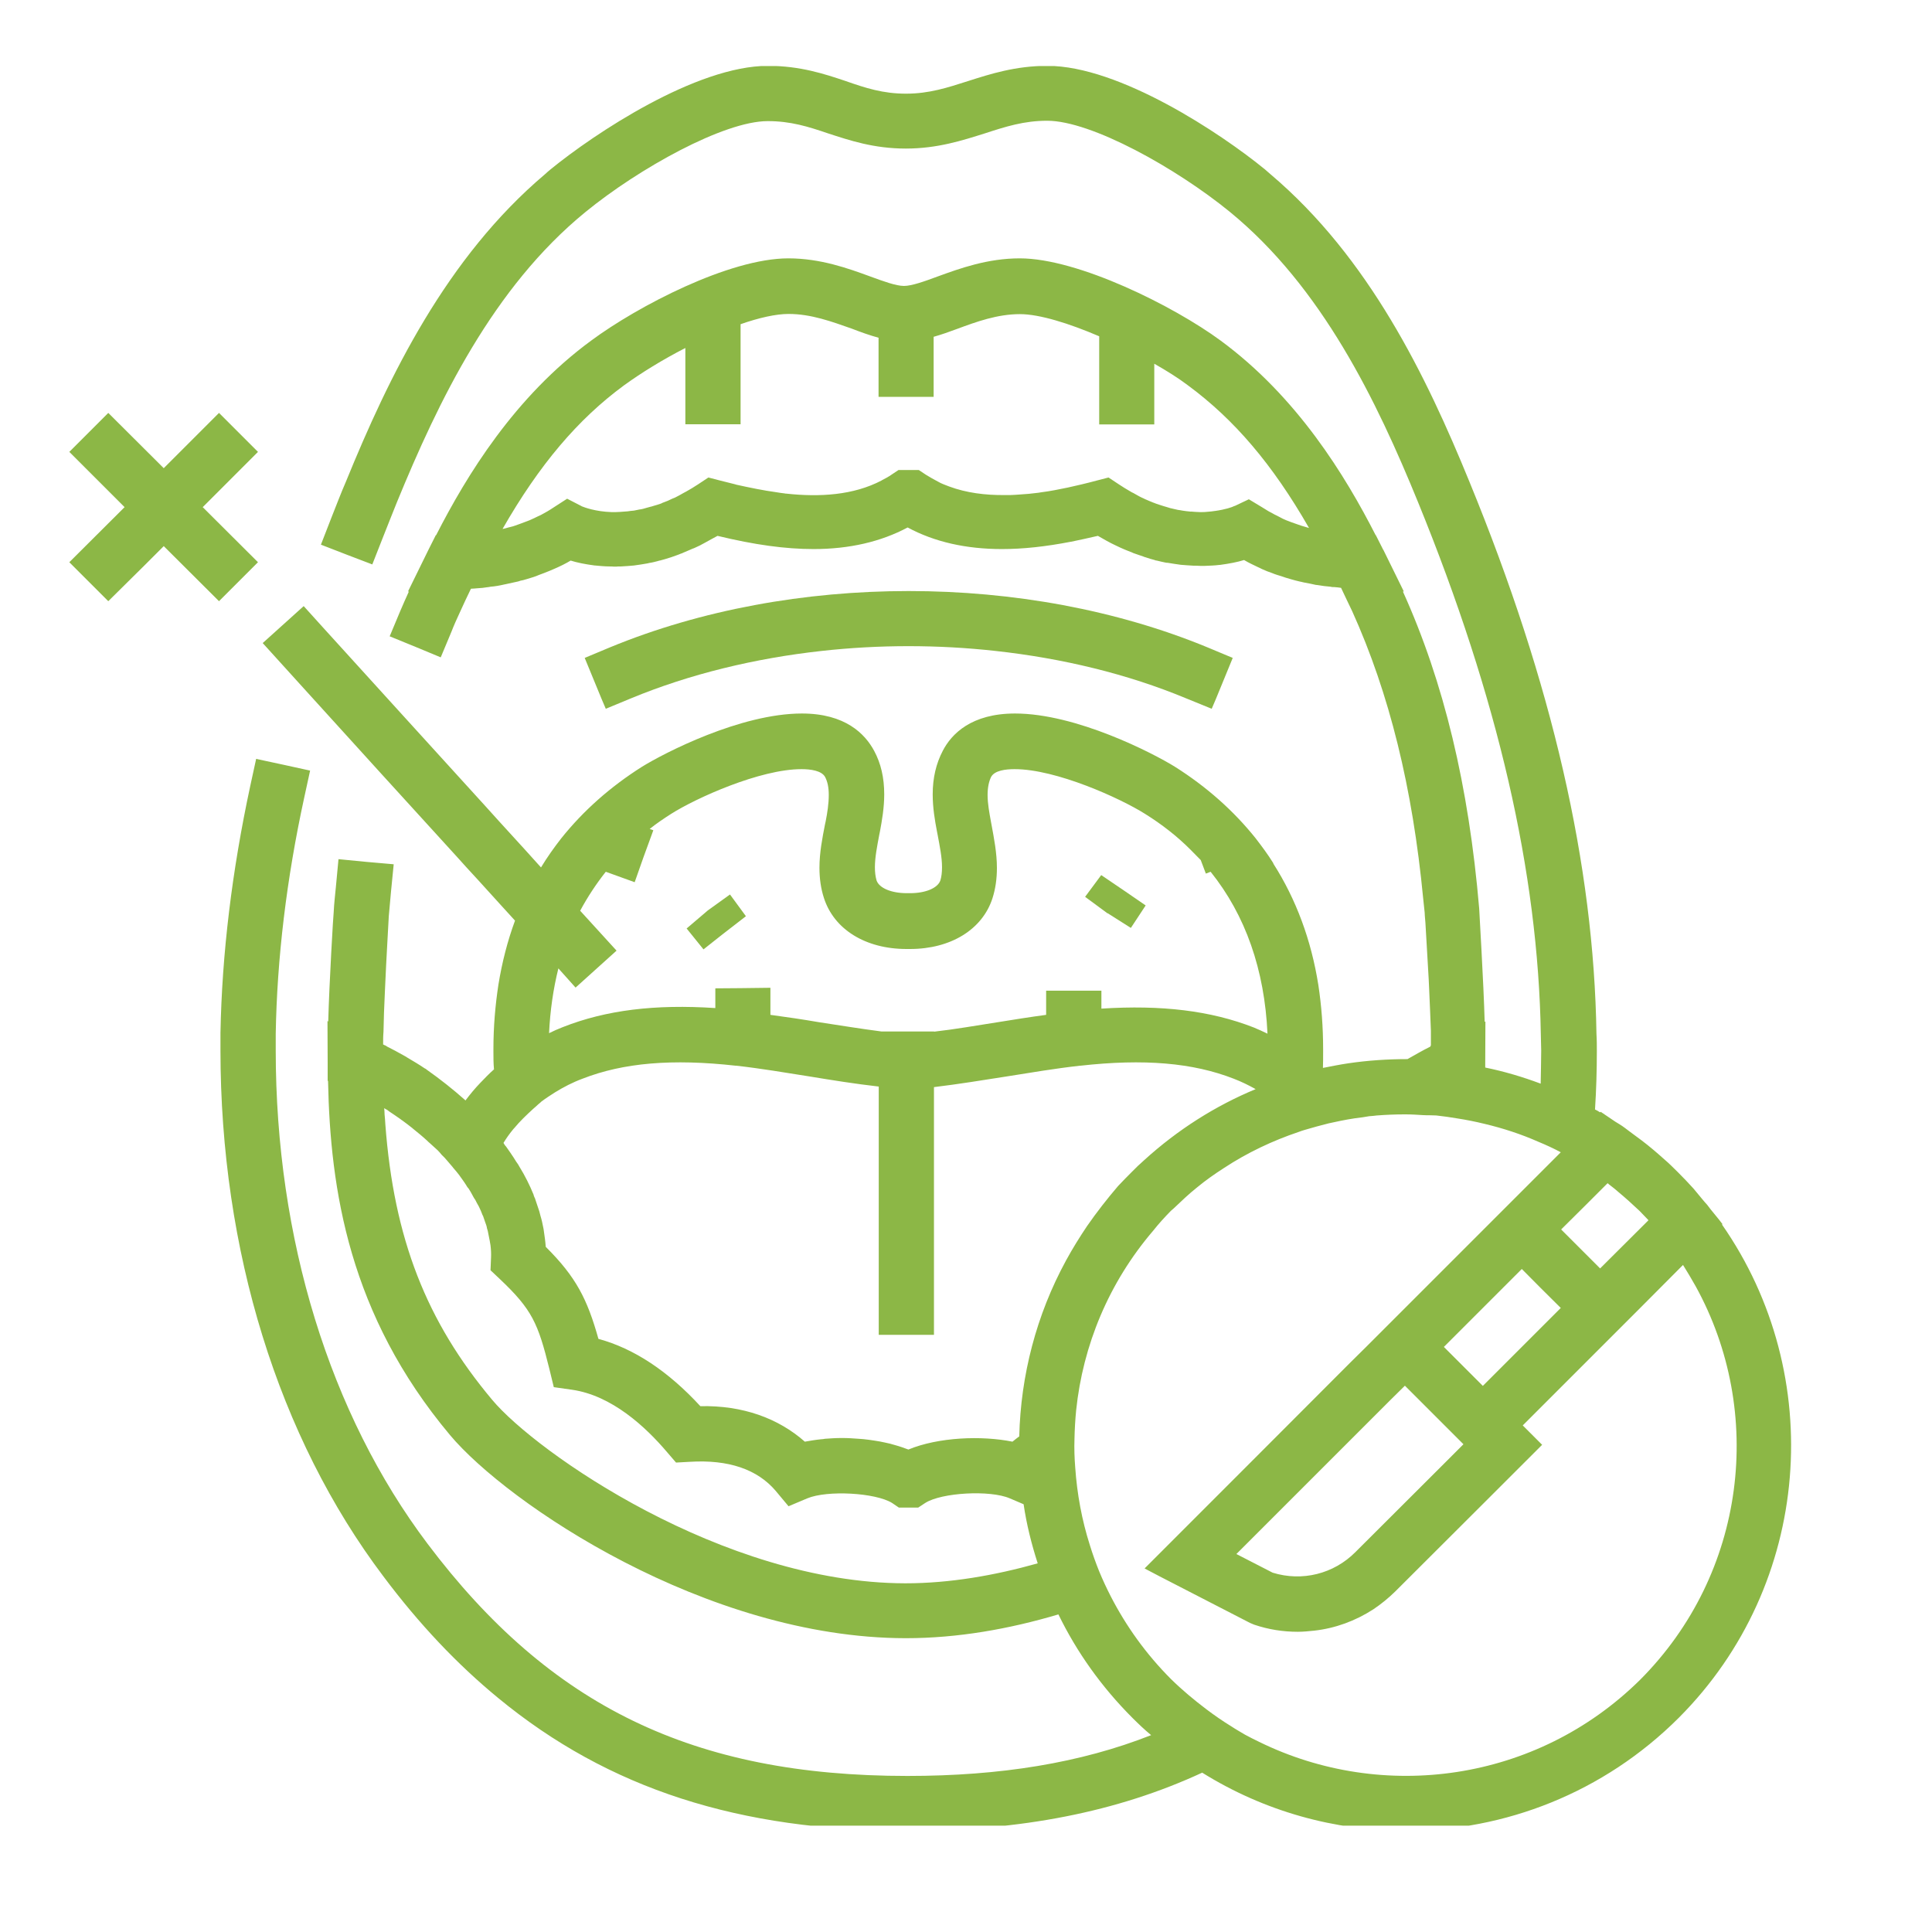<svg xmlns="http://www.w3.org/2000/svg" xmlns:xlink="http://www.w3.org/1999/xlink" width="55" zoomAndPan="magnify" viewBox="0 0 41.25 41.25" height="55" preserveAspectRatio="xMidYMid meet" version="1.0"><defs><clipPath id="e12fb0bed8"><path d="M 4 1.41 L 39 1.41 L 39 38.98 L 4 38.98 Z M 4 1.41 " clip-rule="nonzero"/></clipPath><clipPath id="50b72cb587"><path d="M 1.484 8 L 6 8 L 6 13 L 1.484 13 Z M 1.484 8 " clip-rule="nonzero"/></clipPath></defs><path fill="#8cb746" d="M 15.426 19.949 L 15.926 19.562 L 15.586 19.098 L 15.109 19.441 L 15.105 19.445 L 14.66 19.824 L 15.02 20.27 Z M 15.426 19.949 " fill-opacity="1" fill-rule="nonzero"/><path fill="#8cb746" d="M 23.652 19.5 L 24.145 19.812 L 24.461 19.332 L 24.035 19.039 L 23.512 18.684 L 23.168 19.148 L 23.645 19.5 Z M 23.652 19.5 " fill-opacity="1" fill-rule="nonzero"/><g clip-path="url(#e12fb0bed8)"><path fill="#8cb746" d="M 36.766 26.145 L 36.777 26.137 L 36.711 26.051 L 36.52 25.816 L 36.449 25.723 C 36.41 25.68 36.379 25.645 36.344 25.602 C 36.281 25.527 36.219 25.449 36.156 25.375 C 36.043 25.25 35.934 25.137 35.824 25.027 C 35.73 24.934 35.633 24.836 35.531 24.75 C 35.379 24.613 35.219 24.477 35.055 24.352 C 34.973 24.289 34.883 24.227 34.801 24.164 C 34.727 24.109 34.656 24.051 34.578 24.004 L 34.488 23.949 L 34.176 23.738 L 34.164 23.75 C 34.129 23.727 34.094 23.707 34.055 23.688 C 34.082 23.273 34.094 22.859 34.094 22.441 C 34.094 22.32 34.094 22.199 34.086 22.078 C 34.031 18.465 33.145 14.605 31.375 10.289 C 30.453 8.031 29.23 5.5 27.125 3.719 C 27.086 3.684 27.047 3.652 27.008 3.617 C 26.074 2.852 23.902 1.406 22.363 1.406 C 21.684 1.406 21.148 1.578 20.672 1.73 C 20.23 1.871 19.84 2 19.344 2 C 18.852 2 18.48 1.879 18.055 1.73 C 17.602 1.578 17.082 1.406 16.398 1.406 C 14.863 1.406 12.691 2.852 11.754 3.617 C 11.715 3.648 11.676 3.684 11.637 3.719 C 9.531 5.5 8.305 8.031 7.387 10.281 C 7.273 10.543 7.172 10.812 7.066 11.078 L 6.852 11.629 L 7.406 11.844 L 7.949 12.051 L 8.164 11.504 C 8.266 11.242 8.371 10.984 8.473 10.727 C 9.359 8.566 10.527 6.137 12.5 4.527 C 13.641 3.594 15.457 2.586 16.391 2.586 C 16.883 2.586 17.254 2.703 17.68 2.848 C 18.137 2.996 18.652 3.172 19.34 3.172 C 20.02 3.172 20.555 2.996 21.027 2.848 C 21.473 2.703 21.863 2.578 22.359 2.578 C 23.301 2.578 25.113 3.59 26.254 4.52 C 28.227 6.133 29.395 8.562 30.277 10.723 C 31.984 14.906 32.84 18.621 32.898 22.086 L 32.906 22.43 C 32.906 22.664 32.898 22.902 32.895 23.137 C 32.508 22.992 32.113 22.875 31.711 22.793 L 31.711 22.77 C 31.711 22.75 31.711 22.734 31.711 22.715 L 31.715 21.812 L 31.699 21.816 C 31.676 20.965 31.582 19.445 31.582 19.398 C 31.359 16.777 30.828 14.562 29.953 12.629 L 29.973 12.629 L 29.535 11.738 C 29.527 11.734 29.527 11.723 29.523 11.719 L 29.375 11.426 L 29.371 11.426 C 28.723 10.156 27.695 8.473 26.059 7.27 C 25.059 6.535 23.02 5.516 21.773 5.516 C 21.086 5.516 20.496 5.73 20.023 5.902 C 19.738 6.008 19.465 6.105 19.301 6.105 C 19.133 6.105 18.867 6.008 18.578 5.902 C 18.109 5.73 17.516 5.516 16.832 5.516 C 15.57 5.516 13.613 6.539 12.625 7.27 C 10.984 8.473 9.961 10.156 9.312 11.426 L 9.305 11.426 L 9.148 11.738 L 8.711 12.629 L 8.73 12.629 C 8.668 12.766 8.605 12.906 8.547 13.043 L 8.32 13.586 L 8.883 13.816 L 9.41 14.035 L 9.637 13.492 C 9.691 13.352 9.758 13.203 9.824 13.062 C 9.898 12.898 9.977 12.73 10.055 12.57 C 10.074 12.57 10.102 12.566 10.121 12.566 C 10.148 12.566 10.18 12.559 10.207 12.559 C 10.27 12.555 10.332 12.551 10.395 12.539 C 10.422 12.535 10.445 12.535 10.473 12.527 C 10.566 12.52 10.66 12.504 10.762 12.48 C 10.77 12.48 10.785 12.477 10.797 12.473 C 10.887 12.453 10.969 12.434 11.066 12.414 C 11.098 12.402 11.133 12.391 11.168 12.387 C 11.242 12.367 11.316 12.344 11.391 12.32 C 11.426 12.309 11.469 12.293 11.504 12.277 C 11.582 12.25 11.656 12.219 11.734 12.188 C 11.77 12.172 11.809 12.156 11.844 12.141 C 11.961 12.09 12.074 12.035 12.184 11.969 C 12.32 12.012 12.492 12.047 12.699 12.074 C 12.703 12.074 12.707 12.074 12.707 12.074 C 12.801 12.082 12.906 12.094 13.012 12.094 C 13.023 12.094 13.031 12.094 13.043 12.094 C 13.07 12.094 13.09 12.098 13.117 12.098 C 13.148 12.098 13.18 12.098 13.203 12.094 C 13.227 12.094 13.242 12.094 13.262 12.094 C 13.352 12.09 13.441 12.082 13.535 12.074 C 13.629 12.062 13.719 12.047 13.812 12.031 C 13.828 12.027 13.844 12.027 13.859 12.02 C 13.922 12.012 13.98 11.996 14.043 11.98 C 14.062 11.973 14.078 11.969 14.102 11.965 C 14.164 11.949 14.227 11.93 14.289 11.91 C 14.309 11.906 14.324 11.898 14.348 11.891 C 14.41 11.867 14.477 11.848 14.539 11.82 C 14.555 11.816 14.57 11.812 14.586 11.801 C 14.656 11.773 14.723 11.742 14.797 11.711 C 14.801 11.711 14.805 11.707 14.812 11.707 C 14.895 11.672 14.98 11.629 15.062 11.582 C 15.148 11.535 15.23 11.488 15.32 11.441 C 16.113 11.633 16.77 11.723 17.371 11.723 C 18.137 11.723 18.809 11.566 19.379 11.262 C 19.949 11.57 20.625 11.723 21.391 11.723 C 21.84 11.723 22.32 11.672 22.867 11.566 C 22.867 11.566 22.871 11.566 22.871 11.566 C 23.055 11.527 23.242 11.488 23.441 11.441 C 23.566 11.512 23.691 11.586 23.82 11.645 C 23.945 11.707 24.07 11.758 24.191 11.805 C 24.195 11.805 24.199 11.812 24.207 11.812 C 24.281 11.836 24.348 11.863 24.414 11.883 C 24.43 11.891 24.441 11.895 24.457 11.898 C 24.523 11.922 24.59 11.941 24.652 11.957 C 24.668 11.965 24.684 11.969 24.699 11.969 C 24.762 11.984 24.824 12 24.887 12.012 C 24.902 12.016 24.914 12.016 24.93 12.016 C 25.023 12.031 25.117 12.047 25.211 12.059 C 25.305 12.066 25.395 12.074 25.484 12.078 C 25.5 12.078 25.52 12.078 25.535 12.078 C 25.566 12.078 25.598 12.082 25.629 12.082 C 25.656 12.082 25.676 12.082 25.699 12.082 C 25.707 12.082 25.715 12.082 25.723 12.082 C 25.832 12.078 25.938 12.074 26.031 12.062 C 26.039 12.062 26.039 12.062 26.043 12.062 C 26.246 12.035 26.426 12 26.562 11.957 C 26.66 12.016 26.762 12.062 26.859 12.109 C 26.891 12.125 26.922 12.137 26.949 12.152 C 27.016 12.184 27.09 12.211 27.156 12.234 C 27.195 12.25 27.227 12.262 27.262 12.273 C 27.324 12.293 27.395 12.312 27.457 12.336 C 27.492 12.344 27.523 12.355 27.562 12.367 C 27.629 12.387 27.691 12.402 27.758 12.418 C 27.793 12.422 27.816 12.434 27.848 12.438 C 27.934 12.453 28.012 12.469 28.094 12.488 C 28.105 12.488 28.117 12.492 28.133 12.492 C 28.227 12.508 28.316 12.52 28.41 12.527 C 28.434 12.535 28.461 12.535 28.492 12.535 C 28.539 12.539 28.586 12.543 28.633 12.551 C 28.711 12.715 28.789 12.883 28.871 13.051 C 29.664 14.805 30.16 16.816 30.387 19.191 C 30.398 19.289 30.406 19.383 30.418 19.484 C 30.418 19.5 30.422 19.578 30.434 19.703 C 30.449 19.969 30.477 20.438 30.504 20.906 C 30.508 20.965 30.508 21.023 30.512 21.078 C 30.527 21.43 30.543 21.77 30.551 22.012 C 30.551 22.086 30.551 22.152 30.551 22.223 C 30.551 22.246 30.551 22.277 30.551 22.305 C 30.551 22.309 30.551 22.309 30.551 22.316 C 30.543 22.34 30.539 22.348 30.535 22.348 C 30.371 22.43 30.215 22.52 30.051 22.613 C 30.051 22.613 30.051 22.613 30.047 22.613 C 29.629 22.613 29.203 22.641 28.785 22.703 C 28.602 22.73 28.426 22.766 28.246 22.801 C 28.25 22.688 28.25 22.578 28.25 22.461 C 28.25 22.441 28.25 22.418 28.25 22.402 C 28.25 21.93 28.215 21.473 28.148 21.031 C 27.996 20.07 27.672 19.199 27.188 18.441 C 27.188 18.438 27.188 18.434 27.184 18.426 C 27.07 18.242 26.941 18.07 26.809 17.898 C 26.34 17.312 25.766 16.801 25.086 16.371 C 24.613 16.078 22.977 15.234 21.672 15.234 C 20.742 15.234 20.316 15.668 20.129 16.031 C 19.988 16.301 19.914 16.605 19.914 16.961 C 19.914 17.25 19.961 17.52 20.004 17.746 L 20.02 17.828 C 20.066 18.074 20.113 18.305 20.113 18.516 C 20.113 18.625 20.102 18.719 20.078 18.797 C 20.023 18.961 19.762 19.07 19.434 19.07 L 19.359 19.07 C 19.031 19.07 18.77 18.961 18.715 18.797 C 18.691 18.715 18.68 18.621 18.68 18.516 C 18.68 18.305 18.727 18.07 18.773 17.824 L 18.789 17.746 C 18.832 17.516 18.879 17.242 18.879 16.961 C 18.879 16.605 18.809 16.301 18.664 16.031 C 18.469 15.668 18.047 15.234 17.121 15.234 C 15.812 15.234 14.18 16.078 13.707 16.371 C 13.027 16.801 12.453 17.312 11.984 17.898 C 11.828 18.098 11.684 18.301 11.551 18.52 L 11.508 18.473 L 11.176 18.105 L 11.098 18.02 L 10.766 17.656 L 10.652 17.531 L 10.363 17.211 L 8.473 15.133 L 6.887 13.387 L 6.484 12.941 L 5.609 13.73 L 6.48 14.691 L 8.133 16.512 L 9.773 18.312 L 9.953 18.512 L 10.215 18.797 L 10.676 19.305 L 10.996 19.656 C 10.836 20.09 10.719 20.547 10.641 21.027 C 10.574 21.469 10.535 21.922 10.535 22.398 C 10.535 22.418 10.535 22.434 10.535 22.457 C 10.535 22.578 10.535 22.703 10.547 22.828 C 10.547 22.828 10.547 22.832 10.547 22.832 C 10.441 22.926 10.348 23.023 10.254 23.121 C 10.137 23.242 10.035 23.367 9.938 23.496 C 9.934 23.492 9.93 23.488 9.922 23.48 C 9.668 23.254 9.395 23.039 9.113 22.84 C 9.098 22.828 9.086 22.816 9.07 22.812 C 8.949 22.73 8.824 22.656 8.699 22.582 C 8.668 22.562 8.629 22.539 8.598 22.523 C 8.488 22.461 8.379 22.402 8.27 22.348 C 8.258 22.34 8.242 22.332 8.234 22.324 C 8.227 22.32 8.219 22.32 8.211 22.316 C 8.203 22.309 8.191 22.305 8.18 22.301 C 8.18 22.211 8.18 22.117 8.188 22.027 C 8.191 21.797 8.203 21.477 8.219 21.145 C 8.25 20.41 8.301 19.613 8.301 19.562 C 8.316 19.391 8.332 19.219 8.348 19.039 L 8.406 18.453 L 7.824 18.402 L 7.227 18.344 L 7.172 18.93 C 7.156 19.105 7.133 19.289 7.125 19.469 C 7.117 19.516 7.031 20.969 7.008 21.809 L 6.992 21.801 L 6.996 22.688 C 6.996 22.691 6.996 22.695 6.996 22.703 L 6.996 23.078 L 7.004 23.078 C 7.051 25.402 7.453 28.07 9.609 30.641 C 10.836 32.102 15.074 34.969 19.328 34.977 C 19.332 34.977 19.332 34.977 19.34 34.977 C 20.449 34.977 21.547 34.781 22.598 34.469 C 22.988 35.27 23.516 36.016 24.18 36.68 C 24.312 36.812 24.441 36.934 24.578 37.047 C 23.07 37.641 21.363 37.918 19.375 37.918 C 14.805 37.918 11.746 36.434 9.129 32.961 C 7.039 30.188 5.887 26.445 5.887 22.426 L 5.887 22.078 C 5.914 20.469 6.117 18.766 6.496 17.027 L 6.621 16.453 L 6.051 16.328 L 5.469 16.203 L 5.344 16.777 C 4.953 18.594 4.738 20.367 4.707 22.059 L 4.707 22.418 C 4.707 26.691 5.941 30.684 8.188 33.66 C 8.949 34.676 9.762 35.535 10.637 36.254 C 12.992 38.195 15.789 39.09 19.375 39.09 C 21.793 39.09 23.855 38.688 25.668 37.848 C 26.996 38.676 28.504 39.09 30.016 39.09 C 32.125 39.09 34.238 38.281 35.844 36.676 C 38.691 33.824 39.008 29.359 36.766 26.145 Z M 26.879 37.188 C 26.781 37.141 26.68 37.09 26.586 37.039 C 26.488 36.98 26.383 36.922 26.289 36.859 C 26.105 36.746 25.93 36.625 25.754 36.492 C 25.492 36.293 25.242 36.086 25 35.848 C 24.469 35.316 24.043 34.719 23.715 34.082 C 23.625 33.906 23.543 33.73 23.469 33.551 C 23.395 33.367 23.328 33.18 23.27 32.992 C 23.098 32.453 22.996 31.895 22.957 31.332 C 22.941 31.129 22.934 30.926 22.941 30.727 C 22.945 30.52 22.957 30.312 22.977 30.109 C 23.121 28.73 23.668 27.391 24.621 26.277 C 24.738 26.129 24.867 25.988 25 25.852 C 25.023 25.832 25.043 25.816 25.059 25.801 C 25.223 25.645 25.383 25.492 25.555 25.355 C 25.738 25.203 25.934 25.066 26.133 24.938 C 26.633 24.609 27.172 24.355 27.727 24.168 C 27.77 24.152 27.812 24.137 27.855 24.125 C 28.027 24.074 28.199 24.027 28.371 23.984 C 28.402 23.98 28.43 23.969 28.461 23.965 C 28.672 23.918 28.879 23.879 29.094 23.855 C 29.141 23.848 29.188 23.84 29.234 23.832 C 29.289 23.828 29.344 23.824 29.398 23.816 C 29.398 23.816 29.398 23.816 29.402 23.816 C 29.598 23.801 29.797 23.793 29.988 23.793 C 29.996 23.793 30 23.793 30.012 23.793 C 30.137 23.793 30.258 23.801 30.383 23.809 C 30.383 23.809 30.383 23.809 30.387 23.809 C 30.434 23.812 30.48 23.812 30.527 23.812 C 30.574 23.816 30.617 23.812 30.664 23.816 C 30.816 23.832 30.969 23.855 31.113 23.879 C 31.312 23.91 31.508 23.949 31.699 23.996 C 32.094 24.09 32.477 24.215 32.848 24.379 C 33.008 24.445 33.172 24.52 33.324 24.602 L 29.172 28.754 L 28.82 29.102 L 26.855 31.07 L 24.438 33.488 L 24.75 33.652 L 26.691 34.652 L 26.777 34.688 C 27.086 34.793 27.398 34.84 27.711 34.84 C 27.828 34.84 27.941 34.828 28.059 34.816 C 28.508 34.766 28.938 34.609 29.324 34.359 C 29.492 34.246 29.645 34.121 29.789 33.98 L 31.691 32.082 L 32.926 30.848 L 32.512 30.434 L 35.008 27.938 L 35.934 27.008 C 36.027 27.156 36.117 27.309 36.203 27.461 C 37.684 30.145 37.289 33.594 35.012 35.871 C 32.805 38.047 29.523 38.488 26.879 37.188 Z M 19.332 33.805 C 19.332 33.805 19.328 33.805 19.324 33.805 C 15.43 33.797 11.441 31.004 10.508 29.887 C 9.105 28.215 8.41 26.449 8.227 24 C 8.223 23.934 8.219 23.863 8.211 23.793 C 8.211 23.75 8.207 23.707 8.203 23.66 C 8.223 23.672 8.242 23.688 8.266 23.695 C 8.273 23.707 8.289 23.711 8.301 23.723 C 8.301 23.723 8.305 23.723 8.305 23.727 C 8.391 23.781 8.469 23.84 8.551 23.895 C 8.566 23.906 8.578 23.918 8.594 23.926 C 8.668 23.98 8.734 24.031 8.809 24.09 C 8.809 24.09 8.812 24.094 8.812 24.094 C 8.918 24.18 9.02 24.262 9.117 24.352 C 9.137 24.371 9.16 24.395 9.18 24.41 C 9.234 24.461 9.289 24.508 9.344 24.559 C 9.375 24.59 9.406 24.625 9.43 24.656 C 9.473 24.695 9.516 24.742 9.551 24.785 C 9.582 24.82 9.613 24.859 9.645 24.895 C 9.656 24.906 9.668 24.922 9.676 24.934 C 9.719 24.984 9.762 25.031 9.805 25.09 C 9.82 25.109 9.836 25.137 9.852 25.156 C 9.887 25.203 9.918 25.25 9.949 25.297 C 9.965 25.324 9.98 25.352 10.004 25.375 C 10.035 25.426 10.066 25.473 10.09 25.523 C 10.105 25.551 10.117 25.574 10.133 25.598 C 10.137 25.602 10.137 25.605 10.145 25.613 C 10.168 25.66 10.195 25.711 10.223 25.758 C 10.254 25.82 10.281 25.883 10.305 25.949 C 10.312 25.953 10.312 25.957 10.316 25.969 C 10.332 26.012 10.344 26.051 10.359 26.094 C 10.375 26.137 10.391 26.176 10.398 26.227 C 10.41 26.262 10.422 26.305 10.426 26.34 C 10.438 26.391 10.445 26.445 10.457 26.496 C 10.461 26.527 10.469 26.559 10.473 26.59 C 10.484 26.68 10.488 26.766 10.484 26.852 L 10.473 27.121 L 10.668 27.305 C 11.363 27.961 11.488 28.254 11.73 29.23 L 11.824 29.617 L 12.211 29.672 C 13.062 29.793 13.785 30.465 14.242 31.004 L 14.434 31.227 L 14.727 31.211 C 15.555 31.16 16.168 31.371 16.559 31.828 L 16.836 32.16 L 17.234 31.992 C 17.664 31.812 18.695 31.871 19.047 32.09 L 19.191 32.188 L 19.605 32.188 L 19.754 32.09 C 20.102 31.867 21.141 31.809 21.562 31.992 L 21.855 32.117 C 21.918 32.547 22.023 32.965 22.156 33.379 C 21.238 33.637 20.281 33.805 19.332 33.805 Z M 11.922 20.676 L 12.289 21.086 L 13.164 20.297 L 12.387 19.445 C 12.547 19.148 12.73 18.871 12.934 18.613 L 13.551 18.836 L 13.738 18.305 L 13.949 17.727 L 13.871 17.699 C 14.016 17.582 14.168 17.48 14.332 17.375 C 14.863 17.039 16.227 16.422 17.113 16.422 C 17.305 16.422 17.543 16.453 17.617 16.59 C 17.668 16.688 17.695 16.809 17.695 16.973 C 17.695 17.16 17.664 17.359 17.629 17.535 L 17.613 17.609 C 17.559 17.887 17.496 18.203 17.496 18.527 C 17.496 18.758 17.527 18.973 17.59 19.168 C 17.805 19.844 18.48 20.262 19.355 20.262 L 19.43 20.262 C 20.301 20.262 20.977 19.844 21.191 19.176 C 21.254 18.977 21.285 18.766 21.285 18.531 C 21.285 18.211 21.223 17.898 21.172 17.621 L 21.156 17.535 C 21.125 17.363 21.086 17.16 21.086 16.973 C 21.086 16.816 21.113 16.688 21.16 16.59 C 21.234 16.449 21.473 16.422 21.664 16.422 C 22.551 16.422 23.918 17.043 24.445 17.375 C 24.809 17.602 25.133 17.855 25.422 18.145 C 25.492 18.219 25.566 18.289 25.637 18.363 L 25.746 18.652 L 25.848 18.613 C 26.594 19.543 27 20.707 27.062 22.07 C 26.965 22.023 26.871 21.98 26.77 21.938 C 25.848 21.578 24.801 21.453 23.516 21.535 L 23.516 21.152 L 22.336 21.152 L 22.336 21.668 C 21.988 21.715 21.641 21.77 21.309 21.824 C 20.852 21.895 20.387 21.977 19.945 22.027 L 19.945 22.023 L 18.82 22.023 C 18.371 21.965 17.922 21.891 17.48 21.824 C 17.145 21.766 16.797 21.715 16.449 21.668 L 16.449 21.09 L 15.805 21.098 L 15.273 21.102 L 15.273 21.523 C 13.984 21.438 12.938 21.566 12.016 21.93 C 11.918 21.969 11.816 22.012 11.723 22.059 C 11.746 21.578 11.812 21.117 11.922 20.676 Z M 23.211 26.176 C 23.051 26.414 22.898 26.66 22.762 26.91 C 22.125 28.078 21.793 29.371 21.762 30.668 C 21.715 30.703 21.664 30.742 21.617 30.781 C 20.957 30.648 20.035 30.684 19.395 30.949 C 19.301 30.914 19.203 30.879 19.102 30.852 C 19.07 30.84 19.035 30.836 19.004 30.824 C 18.93 30.809 18.855 30.789 18.785 30.777 C 18.746 30.773 18.707 30.762 18.668 30.758 C 18.59 30.746 18.512 30.734 18.434 30.727 C 18.398 30.727 18.367 30.719 18.328 30.719 C 18.219 30.711 18.105 30.703 17.992 30.703 C 17.992 30.703 17.988 30.703 17.988 30.703 C 17.977 30.703 17.973 30.703 17.961 30.703 C 17.844 30.703 17.727 30.711 17.617 30.719 C 17.586 30.727 17.555 30.727 17.527 30.73 C 17.406 30.742 17.293 30.762 17.184 30.781 C 16.617 30.281 15.859 30.004 14.953 30.023 C 14.266 29.277 13.539 28.793 12.777 28.586 C 12.539 27.738 12.301 27.266 11.652 26.621 C 11.645 26.512 11.629 26.402 11.613 26.293 C 11.609 26.262 11.605 26.23 11.598 26.203 C 11.582 26.121 11.566 26.043 11.539 25.957 C 11.531 25.926 11.523 25.898 11.516 25.867 C 11.488 25.781 11.457 25.688 11.426 25.598 C 11.422 25.586 11.422 25.582 11.414 25.57 C 11.41 25.566 11.41 25.555 11.406 25.551 C 11.398 25.535 11.395 25.52 11.391 25.504 C 11.309 25.305 11.211 25.105 11.09 24.91 C 11.074 24.879 11.055 24.848 11.031 24.816 C 11.031 24.816 11.031 24.816 11.027 24.812 C 10.984 24.742 10.945 24.68 10.898 24.613 C 10.867 24.57 10.836 24.523 10.805 24.48 C 10.781 24.457 10.766 24.43 10.75 24.402 C 10.809 24.305 10.875 24.211 10.949 24.121 C 10.961 24.109 10.969 24.094 10.98 24.086 C 11.102 23.938 11.238 23.809 11.383 23.676 C 11.422 23.645 11.453 23.613 11.488 23.582 C 11.508 23.562 11.535 23.547 11.555 23.523 C 11.652 23.449 11.75 23.387 11.848 23.324 C 12.031 23.211 12.227 23.109 12.438 23.031 C 13.309 22.691 14.352 22.602 15.711 22.754 C 15.719 22.754 15.719 22.754 15.723 22.754 C 16.242 22.812 16.77 22.902 17.289 22.984 C 17.762 23.062 18.254 23.141 18.762 23.199 L 18.762 28.5 L 19.941 28.5 L 19.941 23.211 C 20.465 23.148 20.988 23.062 21.488 22.984 C 22.004 22.902 22.535 22.812 23.055 22.754 C 23.059 22.754 23.059 22.754 23.066 22.754 C 24.426 22.602 25.469 22.691 26.34 23.031 C 26.504 23.094 26.656 23.168 26.809 23.254 C 25.953 23.609 25.148 24.117 24.43 24.77 C 24.336 24.852 24.246 24.938 24.16 25.027 C 24.059 25.125 23.965 25.227 23.871 25.324 C 23.637 25.598 23.414 25.883 23.211 26.176 Z M 34.324 25.262 C 34.348 25.281 34.371 25.305 34.395 25.32 C 34.441 25.355 34.496 25.398 34.543 25.441 C 34.703 25.574 34.855 25.711 35.004 25.852 C 35.066 25.914 35.129 25.984 35.195 26.051 L 35.191 26.059 L 34.164 27.082 L 33.332 26.25 L 33.852 25.734 Z M 28.941 33.137 C 28.477 33.605 27.801 33.773 27.172 33.578 L 26.398 33.18 L 29.695 29.883 L 29.996 29.586 L 31.246 30.836 L 30.738 31.344 Z M 31.66 29.59 L 30.828 28.758 L 32.492 27.094 L 32.887 27.492 L 33.324 27.926 Z M 25.406 10.922 C 25.352 10.918 25.301 10.91 25.246 10.902 C 25.215 10.895 25.184 10.891 25.152 10.887 C 25.121 10.879 25.086 10.871 25.047 10.863 C 25.008 10.855 24.961 10.844 24.918 10.828 C 24.891 10.82 24.867 10.812 24.84 10.805 C 24.785 10.789 24.734 10.77 24.684 10.754 C 24.66 10.742 24.637 10.738 24.613 10.727 C 24.559 10.707 24.504 10.68 24.445 10.656 C 24.426 10.645 24.398 10.633 24.379 10.625 C 24.32 10.598 24.258 10.559 24.199 10.527 C 24.18 10.52 24.16 10.508 24.133 10.492 C 24.051 10.445 23.969 10.395 23.887 10.34 L 23.668 10.195 L 23.41 10.262 C 23.195 10.32 22.992 10.367 22.797 10.41 C 22.609 10.449 22.418 10.488 22.223 10.512 C 22.207 10.512 22.191 10.52 22.176 10.52 C 22.035 10.539 21.898 10.551 21.762 10.559 C 21.699 10.566 21.637 10.566 21.566 10.57 C 21.527 10.57 21.488 10.57 21.449 10.57 C 21.035 10.574 20.633 10.523 20.266 10.387 C 20.223 10.371 20.18 10.355 20.145 10.34 C 20.102 10.324 20.066 10.305 20.023 10.281 C 19.934 10.234 19.852 10.188 19.77 10.137 L 19.617 10.035 L 19.184 10.035 L 19.031 10.137 C 18.969 10.18 18.906 10.215 18.836 10.25 C 18.832 10.25 18.824 10.258 18.824 10.258 C 18.223 10.574 17.5 10.617 16.785 10.539 C 16.773 10.539 16.766 10.539 16.754 10.535 C 16.691 10.527 16.629 10.52 16.566 10.508 C 16.305 10.473 16.02 10.414 15.719 10.348 C 15.711 10.348 15.703 10.34 15.695 10.34 C 15.598 10.316 15.492 10.289 15.383 10.262 L 15.125 10.195 L 14.906 10.34 C 14.82 10.398 14.738 10.445 14.656 10.492 C 14.633 10.504 14.617 10.512 14.598 10.523 C 14.535 10.559 14.473 10.594 14.41 10.625 C 14.387 10.633 14.371 10.641 14.352 10.648 C 14.289 10.68 14.227 10.707 14.168 10.727 C 14.152 10.734 14.133 10.738 14.117 10.75 C 14.059 10.77 14 10.789 13.941 10.805 C 13.922 10.812 13.906 10.816 13.887 10.82 C 13.832 10.836 13.781 10.848 13.734 10.863 C 13.707 10.871 13.68 10.875 13.648 10.879 C 13.613 10.887 13.57 10.895 13.535 10.902 C 13.488 10.906 13.445 10.91 13.398 10.918 C 13.379 10.918 13.363 10.922 13.34 10.922 C 13.273 10.926 13.211 10.934 13.141 10.934 C 13.109 10.934 13.086 10.934 13.059 10.934 C 12.707 10.922 12.477 10.832 12.426 10.812 C 12.422 10.812 12.414 10.805 12.414 10.805 L 12.109 10.648 L 11.824 10.832 C 11.73 10.895 11.637 10.949 11.547 10.996 C 11.508 11.016 11.473 11.027 11.438 11.047 C 11.379 11.074 11.32 11.105 11.262 11.125 C 11.223 11.141 11.18 11.156 11.137 11.172 C 11.086 11.188 11.039 11.211 10.984 11.227 C 10.945 11.242 10.898 11.25 10.855 11.262 C 10.812 11.273 10.77 11.289 10.73 11.293 C 11.516 9.922 12.336 8.953 13.324 8.227 C 13.691 7.961 14.152 7.676 14.633 7.43 L 14.633 9.059 L 15.812 9.059 L 15.812 6.922 C 16.203 6.785 16.566 6.703 16.836 6.703 C 17.32 6.703 17.758 6.867 18.184 7.016 C 18.375 7.09 18.57 7.16 18.758 7.211 L 18.758 8.473 L 19.934 8.473 L 19.934 7.191 C 20.098 7.145 20.266 7.086 20.434 7.023 C 20.855 6.867 21.297 6.707 21.777 6.707 C 22.191 6.707 22.82 6.902 23.469 7.18 L 23.469 9.062 L 24.645 9.062 L 24.645 7.766 C 24.914 7.918 25.16 8.074 25.363 8.227 C 26.348 8.953 27.168 9.91 27.949 11.273 C 27.91 11.262 27.875 11.25 27.844 11.242 C 27.801 11.23 27.766 11.219 27.723 11.203 C 27.676 11.188 27.625 11.168 27.578 11.152 C 27.539 11.137 27.504 11.125 27.465 11.109 C 27.414 11.09 27.355 11.059 27.305 11.031 C 27.273 11.016 27.242 11 27.211 10.984 C 27.121 10.938 27.039 10.891 26.949 10.832 L 26.664 10.66 L 26.367 10.801 C 26.367 10.801 26.355 10.805 26.352 10.805 C 26.309 10.828 26.164 10.879 25.938 10.91 C 25.938 10.91 25.934 10.91 25.934 10.91 C 25.891 10.918 25.844 10.922 25.793 10.926 C 25.738 10.934 25.688 10.934 25.629 10.934 C 25.562 10.934 25.492 10.926 25.426 10.922 C 25.426 10.926 25.414 10.922 25.406 10.922 Z M 25.406 10.922 " fill-opacity="1" fill-rule="nonzero"/></g><path fill="#8cb746" d="M 13.473 14.91 C 14.727 14.391 16.121 14.055 17.543 13.898 C 18.773 13.762 20.023 13.762 21.254 13.898 C 22.68 14.055 24.066 14.387 25.324 14.91 L 25.871 15.133 L 25.961 14.922 L 26.32 14.047 L 25.777 13.82 C 21.895 12.219 16.91 12.219 13.027 13.82 L 12.484 14.047 L 12.844 14.922 L 12.934 15.133 Z M 13.473 14.91 " fill-opacity="1" fill-rule="nonzero"/><g clip-path="url(#50b72cb587)"><path fill="#8cb746" d="M 4.328 10.828 L 5.508 9.648 L 4.676 8.816 L 3.496 9.996 L 2.312 8.816 L 1.48 9.648 L 2.66 10.828 L 1.48 12.004 L 2.312 12.836 L 3.062 12.094 L 3.496 11.66 L 4.676 12.836 L 5.508 12.004 Z M 4.328 10.828 " fill-opacity="1" fill-rule="nonzero"/></g></svg>